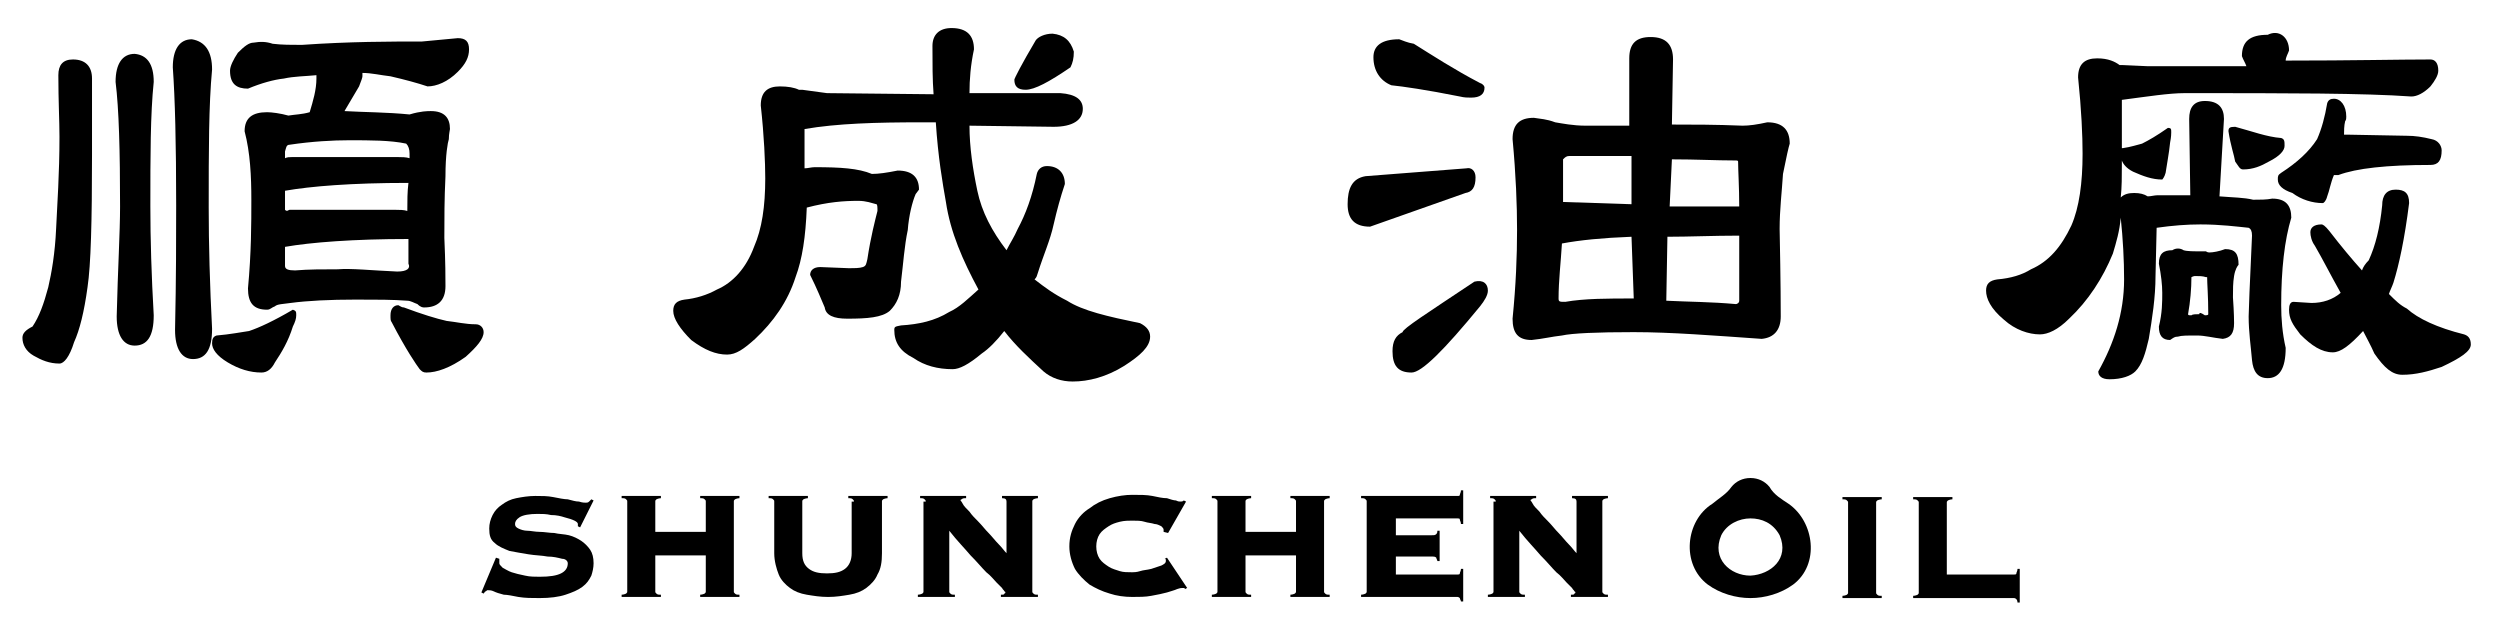 <?xml version="1.0" encoding="utf-8"?>
<!-- Generator: Adobe Illustrator 25.0.1, SVG Export Plug-In . SVG Version: 6.00 Build 0)  -->
<svg version="1.1" id="圖層_1" xmlns="http://www.w3.org/2000/svg" xmlns:xlink="http://www.w3.org/1999/xlink" x="0px" y="0px"
	 viewBox="0 0 222.8 55.7" style="enable-background:new 0 0 222.8 55.7;" xml:space="preserve">
<g>
	<path d="M44.5,49.8c0,0.1,0,0.2,0,0.4c0,0.1,0.1,0.2,0.3,0.4c0.2,0.1,0.5,0.3,0.8,0.4s0.7,0.2,1.2,0.3c0.4,0.1,0.9,0.1,1.3,0.1
		c0.9,0,1.5-0.1,1.9-0.3s0.6-0.5,0.6-0.9c0-0.2-0.2-0.4-0.5-0.4c-0.4-0.1-0.8-0.2-1.3-0.2c-0.5-0.1-1.1-0.1-1.7-0.2
		c-0.6-0.1-1.2-0.2-1.7-0.3c-0.5-0.2-1-0.4-1.3-0.7c-0.4-0.3-0.5-0.7-0.5-1.3c0-0.4,0.1-0.8,0.3-1.2s0.5-0.7,0.8-0.9
		c0.4-0.3,0.8-0.5,1.3-0.6s1.1-0.2,1.7-0.2c0.6,0,1.1,0,1.6,0.1s1,0.2,1.3,0.2c0.4,0.1,0.7,0.2,1,0.2c0.3,0.1,0.5,0.1,0.6,0.1
		s0.2,0,0.3-0.1s0.1-0.1,0.2-0.2l0.2,0.1L51.7,47l-0.2-0.1v-0.2c0-0.1-0.1-0.2-0.3-0.3s-0.5-0.2-0.9-0.3c-0.3-0.1-0.7-0.2-1.2-0.2
		c-0.4-0.1-0.8-0.1-1.2-0.1c-0.7,0-1.3,0.1-1.6,0.3s-0.4,0.4-0.4,0.6s0.1,0.3,0.3,0.4s0.5,0.2,0.8,0.2s0.7,0.1,1.1,0.1
		c0.4,0,0.9,0.1,1.3,0.1c0.4,0.1,0.9,0.1,1.3,0.2c0.4,0.1,0.8,0.3,1.1,0.5s0.6,0.5,0.8,0.8s0.3,0.7,0.3,1.2c0,0.4-0.1,0.8-0.2,1.1
		c-0.2,0.4-0.4,0.7-0.8,1c-0.4,0.3-0.9,0.5-1.5,0.7s-1.4,0.3-2.3,0.3c-0.7,0-1.3,0-1.9-0.1c-0.5-0.1-1-0.2-1.3-0.2
		c-0.4-0.1-0.7-0.2-0.9-0.3s-0.4-0.1-0.5-0.1s-0.1,0-0.2,0.1c-0.1,0-0.1,0.1-0.2,0.2l-0.2-0.1l1.3-3.1L44.5,49.8z"/>
	<path d="M65.4,52.7c0,0.1,0,0.1,0.1,0.2s0.2,0.1,0.4,0.1v0.2h-3.5V53c0.2,0,0.4-0.1,0.4-0.1c0.1-0.1,0.1-0.1,0.1-0.2v-3.2h-4.5v3.2
		c0,0.1,0,0.1,0.1,0.2s0.2,0.1,0.4,0.1v0.2h-3.5V53c0.2,0,0.4-0.1,0.4-0.1c0.1-0.1,0.1-0.1,0.1-0.2v-8c0-0.1,0-0.1-0.1-0.2
		s-0.2-0.1-0.4-0.1v-0.2h3.5v0.2c-0.2,0-0.4,0.1-0.4,0.1c-0.1,0.1-0.1,0.1-0.1,0.2v2.7h4.5v-2.7c0-0.1,0-0.1-0.1-0.2
		s-0.2-0.1-0.4-0.1v-0.2h3.5v0.2c-0.2,0-0.4,0.1-0.4,0.1c-0.1,0.1-0.1,0.1-0.1,0.2V52.7z"/>
	<path d="M76.1,44.7c0-0.1,0-0.1-0.1-0.2s-0.2-0.1-0.4-0.1v-0.2h3.5v0.2c-0.2,0-0.4,0.1-0.4,0.1c-0.1,0.1-0.1,0.1-0.1,0.2v4.6
		c0,0.8-0.1,1.4-0.4,1.9c-0.2,0.5-0.6,0.9-1,1.2s-0.9,0.5-1.5,0.6s-1.2,0.2-1.9,0.2c-0.7,0-1.3-0.1-1.9-0.2s-1.1-0.3-1.5-0.6
		s-0.8-0.7-1-1.2S69,50,69,49.3v-4.6c0-0.1,0-0.1-0.1-0.2s-0.2-0.1-0.4-0.1v-0.2H72v0.2c-0.2,0-0.4,0.1-0.4,0.1
		c-0.1,0.1-0.1,0.1-0.1,0.2v4.6c0,0.7,0.2,1.1,0.6,1.4s0.9,0.4,1.6,0.4s1.2-0.1,1.6-0.4s0.6-0.8,0.6-1.4v-4.6H76.1z"/>
	<path d="M82.5,44.7c0-0.1,0-0.1-0.1-0.2s-0.2-0.1-0.4-0.1v-0.2h4.1v0.2c-0.2,0-0.3,0-0.4,0.1c-0.1,0-0.1,0.1-0.1,0.1
		s0.1,0.1,0.2,0.3s0.3,0.4,0.6,0.7c0.2,0.3,0.5,0.6,0.8,0.9s0.6,0.7,0.9,1s0.6,0.7,0.9,1s0.5,0.6,0.7,0.8v-4.6
		c0-0.2-0.1-0.3-0.4-0.3v-0.2h3.2v0.2c-0.2,0-0.4,0.1-0.4,0.1C92,44.6,92,44.6,92,44.7v8c0,0.1,0,0.1,0.1,0.2s0.2,0.1,0.4,0.1v0.2
		h-3.3V53c0.2,0,0.3,0,0.3-0.1c0.1,0,0.1-0.1,0.1-0.1s0-0.1-0.1-0.1c0-0.1-0.1-0.1-0.2-0.3c-0.1-0.1-0.3-0.3-0.5-0.5
		s-0.5-0.6-0.9-0.9c-0.4-0.4-0.8-0.9-1.4-1.5c-0.5-0.6-1.2-1.3-1.9-2.2v5.4c0,0.1,0,0.1,0.1,0.2s0.2,0.1,0.4,0.1v0.2h-3.3V53
		c0.2,0,0.4-0.1,0.4-0.1c0.1-0.1,0.1-0.1,0.1-0.2v-8H82.5z"/>
	<path d="M103.7,47.4L103.7,47.4v-0.2c0-0.1-0.1-0.2-0.2-0.3c-0.2-0.1-0.4-0.2-0.6-0.2c-0.3-0.1-0.6-0.1-0.9-0.2s-0.7-0.1-1.1-0.1
		c-0.3,0-0.7,0-1.1,0.1s-0.7,0.2-1,0.4s-0.6,0.4-0.8,0.7c-0.2,0.3-0.3,0.7-0.3,1.1s0.1,0.8,0.3,1.1c0.2,0.3,0.5,0.5,0.8,0.7
		s0.7,0.3,1,0.4s0.7,0.1,1.1,0.1c0.1,0,0.4,0,0.7-0.1c0.3-0.1,0.6-0.1,1-0.2c0.3-0.1,0.6-0.2,0.9-0.3c0.2-0.1,0.4-0.2,0.4-0.4
		c0-0.1,0-0.1,0-0.1s0-0.1-0.1-0.1l0.2-0.1l1.8,2.7l-0.2,0.1c0-0.1-0.1-0.1-0.1-0.1h-0.1c-0.1,0-0.2,0-0.5,0.1
		c-0.2,0.1-0.6,0.2-0.9,0.3c-0.4,0.1-0.8,0.2-1.4,0.3c-0.5,0.1-1.1,0.1-1.7,0.1c-0.7,0-1.4-0.1-2-0.3c-0.7-0.2-1.3-0.5-1.8-0.8
		c-0.5-0.4-1-0.9-1.3-1.4c-0.3-0.6-0.5-1.3-0.5-2c0-0.8,0.2-1.4,0.5-2s0.8-1.1,1.3-1.4c0.5-0.4,1.1-0.7,1.8-0.9
		c0.7-0.2,1.4-0.3,2-0.3c0.7,0,1.3,0,1.8,0.1s0.9,0.2,1.3,0.2c0.3,0.1,0.6,0.2,0.8,0.2c0.2,0.1,0.3,0.1,0.4,0.1s0.2,0,0.3-0.1
		l0.2,0.1l-1.6,2.8L103.7,47.4z"/>
	<path d="M118,52.7c0,0.1,0,0.1,0.1,0.2s0.2,0.1,0.4,0.1v0.2H115V53c0.2,0,0.4-0.1,0.4-0.1c0.1-0.1,0.1-0.1,0.1-0.2v-3.2H111v3.2
		c0,0.1,0,0.1,0.1,0.2s0.2,0.1,0.4,0.1v0.2H108V53c0.2,0,0.4-0.1,0.4-0.1c0.1-0.1,0.1-0.1,0.1-0.2v-8c0-0.1,0-0.1-0.1-0.2
		s-0.2-0.1-0.4-0.1v-0.2h3.5v0.2c-0.2,0-0.4,0.1-0.4,0.1c-0.1,0.1-0.1,0.1-0.1,0.2v2.7h4.5v-2.7c0-0.1,0-0.1-0.1-0.2
		s-0.2-0.1-0.4-0.1v-0.2h3.5v0.2c-0.2,0-0.4,0.1-0.4,0.1c-0.1,0.1-0.1,0.1-0.1,0.2V52.7z"/>
	<path d="M128.1,50c0-0.1-0.1-0.2-0.1-0.3c-0.1-0.1-0.2-0.1-0.4-0.1h-3.2v1.6h5.5c0.1,0,0.2,0,0.2-0.1s0.1-0.2,0.1-0.4h0.2v2.9h-0.2
		c0-0.1-0.1-0.2-0.1-0.3c0,0-0.1-0.1-0.2-0.1h-8.6V53c0.2,0,0.4-0.1,0.4-0.1c0.1-0.1,0.1-0.1,0.1-0.2v-8c0-0.1,0-0.1-0.1-0.2
		s-0.2-0.1-0.4-0.1v-0.2h8.6c0.1,0,0.2,0,0.2-0.1s0.1-0.2,0.1-0.4h0.2v3h-0.2c0-0.2-0.1-0.3-0.1-0.4s-0.1-0.1-0.2-0.1h-5.5v1.5h3.2
		c0.2,0,0.3,0,0.4-0.1s0.1-0.2,0.1-0.3h0.2V50C128.3,50,128.1,50,128.1,50z"/>
	<path d="M133.3,44.7c0-0.1,0-0.1-0.1-0.2s-0.2-0.1-0.4-0.1v-0.2h4.1v0.2c-0.2,0-0.3,0-0.4,0.1c-0.1,0-0.1,0.1-0.1,0.1
		s0.1,0.1,0.2,0.3c0.1,0.2,0.3,0.4,0.6,0.7c0.2,0.3,0.5,0.6,0.8,0.9s0.6,0.7,0.9,1c0.3,0.3,0.6,0.7,0.9,1c0.3,0.3,0.5,0.6,0.7,0.8
		v-4.6c0-0.2-0.1-0.3-0.4-0.3v-0.2h3.2v0.2c-0.2,0-0.4,0.1-0.4,0.1c-0.1,0.1-0.1,0.1-0.1,0.2v8c0,0.1,0,0.1,0.1,0.2s0.2,0.1,0.4,0.1
		v0.2H140V53c0.2,0,0.3,0,0.3-0.1c0.1,0,0.1-0.1,0.1-0.1s0-0.1-0.1-0.1c0-0.1-0.1-0.1-0.2-0.3c-0.1-0.1-0.3-0.3-0.5-0.5
		s-0.5-0.6-0.9-0.9c-0.4-0.4-0.8-0.9-1.4-1.5c-0.5-0.6-1.2-1.3-1.9-2.2v5.4c0,0.1,0,0.1,0.1,0.2s0.2,0.1,0.4,0.1v0.2h-3.3V53
		c0.2,0,0.4-0.1,0.4-0.1c0.1-0.1,0.1-0.1,0.1-0.2v-8H133.3z"/>
	<path d="M164.2,53.1c0.2,0,0.4-0.1,0.4-0.1c0.1-0.1,0.1-0.1,0.1-0.2v-8c0-0.1,0-0.1-0.1-0.2s-0.2-0.1-0.4-0.1v-0.2h3.5v0.2
		c-0.2,0-0.4,0.1-0.4,0.1c-0.1,0.1-0.1,0.1-0.1,0.2v8c0,0.1,0,0.1,0.1,0.2s0.2,0.1,0.4,0.1v0.2h-3.5V53.1z"/>
	<path d="M179.5,51.2c0.1,0,0.2,0,0.2-0.1s0.1-0.2,0.1-0.4h0.2v3h-0.2c0-0.2-0.1-0.3-0.1-0.3s-0.1-0.1-0.2-0.1h-9v-0.2
		c0.2,0,0.4-0.1,0.4-0.1c0.1-0.1,0.1-0.1,0.1-0.2v-8c0-0.1,0-0.1-0.1-0.2s-0.2-0.1-0.4-0.1v-0.2h3.5v0.2c-0.2,0-0.4,0.1-0.4,0.1
		c-0.1,0.1-0.1,0.1-0.1,0.2v6.4C173.5,51.2,179.5,51.2,179.5,51.2z"/>
	<path d="M159.4,44.9c-0.6-0.4-1.3-0.8-1.7-1.5c-0.4-0.5-1-0.8-1.7-0.8s-1.3,0.3-1.7,0.8c-0.4,0.6-1.1,1-1.7,1.5
		c-2.4,1.5-2.8,5.4-0.4,7.2c1.1,0.8,2.5,1.2,3.8,1.2s2.7-0.4,3.8-1.2C162.2,50.3,161.7,46.5,159.4,44.9z M156,51.3
		c-1.8,0-3.5-1.5-2.6-3.6c0.5-1,1.6-1.5,2.6-1.5s2,0.4,2.6,1.5C159.5,49.8,157.8,51.2,156,51.3z"/>
</g>
<path d="M8.2,7v6.8c0,5.9-0.1,9.8-0.4,11.8c-0.3,2.2-0.7,3.8-1.2,4.9c-0.4,1.3-0.9,1.9-1.3,1.9c-0.9,0-1.6-0.3-2.3-0.7
	c-0.7-0.4-1-1-1-1.6c0-0.4,0.3-0.7,0.9-1c0.6-0.9,1-2,1.4-3.5c0.3-1.3,0.6-3,0.7-5.2s0.3-4.9,0.3-8.2c0-1.4-0.1-3.2-0.1-5.5
	c0-0.9,0.4-1.4,1.3-1.4C7.6,5.3,8.2,5.9,8.2,7z M13.7,7.3c-0.3,2.9-0.3,6.6-0.3,11.1c0,2.9,0.1,6.2,0.3,9.7c0,1.9-0.6,2.7-1.7,2.7
	c-1,0-1.6-0.9-1.6-2.6c0.1-4.2,0.3-7.5,0.3-9.8c0-4.9-0.1-8.7-0.4-11.1c0-1.6,0.6-2.5,1.7-2.5C13.1,4.9,13.7,5.7,13.7,7.3z
	 M18.9,6.2c-0.3,3.2-0.3,7.2-0.3,12.3c0,3.3,0.1,6.9,0.3,10.8c0,1.9-0.6,2.7-1.7,2.7c-1,0-1.6-0.9-1.6-2.6c0.1-4.6,0.1-8.4,0.1-11.1
	c0-5.5-0.1-9.5-0.3-12.3c0-1.6,0.6-2.5,1.7-2.5C18.3,3.7,18.9,4.6,18.9,6.2z M26.4,28.1c0,0.3-0.1,0.6-0.3,1c-0.4,1.3-1,2.3-1.6,3.2
	c-0.3,0.6-0.7,0.9-1.2,0.9c-1,0-2-0.3-3-0.9s-1.4-1.2-1.4-1.7c0-0.4,0.1-0.6,0.4-0.7c1.2-0.1,2.2-0.3,2.9-0.4
	c0.9-0.3,2.2-0.9,3.9-1.9C26.4,27.7,26.4,27.8,26.4,28.1z M24.3,3.9C25.1,4,26,4,26.9,4c4.3-0.3,7.9-0.3,10.7-0.3l3.2-0.3
	c0.7,0,1,0.3,1,1s-0.3,1.3-1,2c-0.9,0.9-1.9,1.3-2.7,1.3c-0.9-0.3-2-0.6-3.3-0.9c-0.9-0.1-1.7-0.3-2.5-0.3c0,0.1,0,0.1,0,0.3
	c0,0.1-0.1,0.4-0.3,0.9c-0.6,1-1,1.7-1.3,2.2c1.7,0.1,3.8,0.1,5.8,0.3c1-0.3,1.6-0.3,1.9-0.3c1.2,0,1.7,0.6,1.7,1.6
	c0,0.1-0.1,0.4-0.1,0.9c-0.1,0.3-0.3,1.4-0.3,3.3c-0.1,2-0.1,3.8-0.1,5.5c0.1,2.2,0.1,3.6,0.1,4.3c0,1.3-0.7,1.9-1.9,1.9
	c-0.1,0-0.3,0-0.6-0.3c-0.3-0.1-0.6-0.3-0.9-0.3c-1.3-0.1-2.7-0.1-4.6-0.1c-2.3,0-4.3,0.1-5.8,0.3c-0.7,0.1-1.2,0.1-1.4,0.3
	c-0.3,0.1-0.4,0.3-0.7,0.3c-1.2,0-1.7-0.6-1.7-1.9c0.3-3.2,0.3-5.8,0.3-7.9s-0.1-4.2-0.6-6.1c0-1.2,0.7-1.7,2-1.7
	c0.4,0,1.2,0.1,1.9,0.3c0.6-0.1,1.2-0.1,1.9-0.3c0.3-1,0.6-2,0.6-3c0-0.1,0-0.3,0-0.3c-1,0.1-2,0.1-2.9,0.3c-0.9,0.1-2,0.4-3.2,0.9
	c-1,0-1.6-0.4-1.6-1.6c0-0.4,0.3-1,0.7-1.6c0.6-0.6,1-0.9,1.4-0.9C23.2,3.7,23.7,3.7,24.3,3.9z M26,14h9.5c0.3,0,0.7,0,1,0.1
	c0-0.1,0-0.3,0-0.4c0-0.4-0.1-0.7-0.3-0.9c-1.4-0.3-3.2-0.3-5.1-0.3c-1.4,0-3.3,0.1-5.3,0.4c-0.3,0-0.3,0.3-0.4,0.6v0.6l0,0
	C25.6,14,25.8,14,26,14z M25.8,18.7h9.5c0.3,0,0.7,0,1,0.1c0-0.9,0-1.7,0.1-2.5c-5.1,0-8.7,0.3-11,0.7v1.7
	C25.6,18.9,25.7,18.7,25.8,18.7z M35.4,24.2c0.9,0,1.2-0.3,1-0.7c0-0.7,0-1.4,0-2.2c-4.9,0-8.7,0.3-11,0.7v1.7
	c0,0.3,0.3,0.4,0.9,0.4c1.2-0.1,2.5-0.1,3.8-0.1C31.3,23.9,33.1,24.1,35.4,24.2z M36,27.4c1.6,0.6,2.9,1,3.8,1.2
	c0.9,0.1,1.7,0.3,2.6,0.3c0.4,0,0.7,0.3,0.7,0.7c0,0.6-0.6,1.3-1.6,2.2c-1.4,1-2.6,1.4-3.5,1.4c-0.3,0-0.4-0.1-0.6-0.3
	c-0.3-0.4-1.2-1.7-2.5-4.2c-0.1-0.1-0.1-0.3-0.1-0.6c0-0.6,0.3-0.9,0.7-0.9C35.7,27.3,35.8,27.4,36,27.4z"/>
<path d="M73.7,8.3l9.5,0.1c-0.1-1.3-0.1-2.7-0.1-4.3c0-1,0.6-1.6,1.7-1.6c1.4,0,2,0.7,2,1.9c-0.3,1.4-0.4,2.7-0.4,3.9h8.1
	c1.4,0.1,2,0.6,2,1.4c0,1-0.9,1.6-2.6,1.6l-7.5-0.1c0,1.9,0.3,3.9,0.7,5.8c0.4,1.9,1.3,3.6,2.6,5.3c0.3-0.6,0.7-1.2,1-1.9
	c0.7-1.3,1.3-2.9,1.7-4.9c0.1-0.4,0.4-0.7,0.9-0.7c1,0,1.6,0.6,1.6,1.6c-0.4,1.2-0.7,2.3-1,3.6c-0.3,1.4-0.9,2.7-1.4,4.3
	c-0.1,0.3-0.1,0.4-0.3,0.6c0.9,0.7,1.7,1.3,2.9,1.9c1.4,0.9,3.6,1.4,6.5,2c0.6,0.3,0.9,0.7,0.9,1.2c0,0.9-0.9,1.7-2.3,2.6
	c-1.6,1-3.2,1.4-4.6,1.4c-1,0-1.9-0.3-2.6-0.9c-1.3-1.2-2.5-2.3-3.5-3.6c-0.7,0.9-1.4,1.6-2,2c-1.2,1-2,1.4-2.6,1.4
	c-1.3,0-2.5-0.3-3.5-1c-1.2-0.6-1.7-1.4-1.7-2.5c0-0.3,0.1-0.3,0.6-0.4c1.6-0.1,3-0.4,4.3-1.2c0.9-0.4,1.7-1.2,2.6-2
	c-1.4-2.6-2.5-5.1-2.9-7.8c-0.3-1.7-0.7-4-0.9-7.1h-1.3c-4,0-7.5,0.1-10.4,0.6v0.1V15c0.3,0,0.6-0.1,0.9-0.1c2.3,0,3.9,0.1,5.1,0.6
	c0.6,0,1.3-0.1,2.3-0.3c1.3,0,1.9,0.6,1.9,1.7l-0.3,0.4c-0.3,0.7-0.6,1.9-0.7,3.2c-0.3,1.4-0.4,3-0.6,4.6c0,1.2-0.4,2-1,2.6
	c-0.7,0.6-2,0.7-3.8,0.7c-1.2,0-1.9-0.3-2-1c-0.3-0.7-0.7-1.7-1.3-2.9c0-0.4,0.3-0.7,0.9-0.7l2.5,0.1c0.6,0,1,0,1.3-0.1
	s0.3-0.3,0.4-0.7c0.3-2,0.7-3.5,0.9-4.3c0-0.3,0-0.6-0.1-0.6c-0.4-0.1-0.9-0.3-1.6-0.3c-1.3,0-2.7,0.1-4.6,0.6
	c-0.1,2.6-0.4,4.6-1,6.2c-0.7,2.2-2,4-3.6,5.5c-1,0.9-1.7,1.4-2.5,1.4c-1,0-2-0.4-3.2-1.3c-1-1-1.6-1.9-1.6-2.6c0-0.6,0.3-0.9,1-1
	c1-0.1,2-0.4,2.9-0.9c1.4-0.6,2.6-1.9,3.3-3.8c0.7-1.6,1-3.6,1-6.1c0-1.4-0.1-3.8-0.4-6.5c0-1.2,0.6-1.7,1.7-1.7
	c0.7,0,1.3,0.1,1.7,0.3h0.3L73.7,8.3z M95.7,4.6c0,0.6-0.1,1-0.3,1.4c-1.9,1.3-3.2,2-4,2c-0.7,0-1-0.3-1-0.9c0-0.1,0.6-1.3,1.9-3.5
	C92.5,3.3,93.1,3,93.8,3C94.8,3.1,95.4,3.6,95.7,4.6z"/>
<path d="M131.5,15.8c0,0.9-0.3,1.3-0.9,1.4l-8.5,3c-1.4,0-2-0.7-2-2c0-1.4,0.4-2.3,1.6-2.5l9-0.7C131.1,14.9,131.5,15.2,131.5,15.8z
	 M126,3.9c1.6,1,3.6,2.3,5.9,3.5c0.3,0.1,0.4,0.3,0.4,0.4c0,0.6-0.4,0.9-1.2,0.9c-0.3,0-0.6,0-1-0.1c-3-0.6-5.1-0.9-6.1-1
	c-1-0.4-1.6-1.3-1.6-2.5c0-1,0.7-1.6,2.3-1.6C125,3.6,125.4,3.8,126,3.9z M132.6,25.9c0,0.4-0.3,0.9-0.7,1.4
	c-3.2,3.9-5.2,5.9-6.1,5.9c-1.2,0-1.7-0.6-1.7-1.9c0-0.9,0.3-1.4,0.9-1.7c0-0.3,2.2-1.7,6.4-4.5C132.2,24.9,132.6,25.3,132.6,25.9z
	 M138.6,10.9c0.6,0.1,1.6,0.3,2.7,0.3h3.9v-6c0-1.3,0.6-1.9,1.9-1.9c1.4,0,2,0.7,2,2l-0.1,5.8h0.1c1.7,0,3.8,0,6.2,0.1
	c0.6,0,1.3-0.1,2.2-0.3c1.4,0,2,0.7,2,1.9c-0.1,0.3-0.3,1.2-0.6,2.7c-0.1,1.6-0.3,3.2-0.3,4.9c0.1,4.8,0.1,7.4,0.1,7.8
	c0,1.2-0.6,1.9-1.7,2c-4.3-0.3-8.1-0.6-11.4-0.6c-3.3,0-5.5,0.1-6.4,0.3c-0.9,0.1-1.7,0.3-2.7,0.4c-1.2,0-1.7-0.6-1.7-1.9
	c0.3-3,0.4-5.6,0.4-7.9c0-2.2-0.1-4.9-0.4-8.1c0-1.3,0.6-1.9,1.9-1.9C137.3,10.6,137.8,10.6,138.6,10.9z M145.4,21.1
	c-2.6,0.1-4.6,0.3-6.2,0.6c-0.1,1.7-0.3,3.3-0.3,4.9c0,0.3,0.1,0.3,0.6,0.3c1.7-0.3,3.8-0.3,6.1-0.3L145.4,21.1z M145.4,18.2v-4.3
	c-1.7,0-3.6,0-5.5,0c-0.3,0-0.4,0.1-0.6,0.3c0,1.3,0,2.6,0,3.8L145.4,18.2z M148.5,26.8c2,0.1,4,0.1,6.2,0.3c0.1,0,0.3-0.1,0.3-0.3
	c0-2.2,0-4,0-5.8c-2.3,0-4.5,0.1-6.4,0.1L148.5,26.8z M148.8,18.4h5.8c0.1,0,0.3,0,0.4,0c0-1.7-0.1-3.2-0.1-4c0-0.1-0.1-0.1-0.3-0.1
	c-1.6,0-3.5-0.1-5.6-0.1L148.8,18.4z"/>
<path d="M204,4.5c-0.1,0.3-0.3,0.6-0.3,0.9c5.9,0,10.1-0.1,12.9-0.1c0.4,0,0.7,0.3,0.7,1c0,0.4-0.3,0.9-0.7,1.4
	c-0.6,0.6-1.2,0.9-1.7,0.9c-4.2-0.3-11-0.3-20.2-0.3c-1.4,0-3.3,0.3-5.6,0.6v4.3c0,0,0,0,0.1,0c0.7-0.1,1.3-0.3,1.7-0.4
	c0.6-0.3,1.3-0.7,2.3-1.4c0.3,0,0.3,0.1,0.3,0.4c0,0.1,0,0.4-0.1,0.9c-0.1,1-0.3,2-0.4,2.7c-0.1,0.4-0.3,0.6-0.3,0.6
	c-0.9,0-1.7-0.3-2.6-0.7c-0.6-0.3-0.9-0.7-1-1v0.4c0,1,0,2-0.1,2.9c0.3-0.3,0.7-0.4,1.2-0.4s0.9,0.1,1.2,0.3c0.3,0,0.6-0.1,0.9-0.1
	c1,0,2,0,2.9,0l-0.1-6.8c0-1,0.4-1.6,1.4-1.6c1.2,0,1.7,0.6,1.7,1.6l-0.4,6.9c1.2,0.1,2.2,0.1,3,0.3c0.6,0,1.2,0,1.7-0.1
	c1.2,0,1.7,0.6,1.7,1.7c-0.6,2-0.9,4.6-0.9,7.8c0,1.2,0.1,2.5,0.4,3.8c0,1.9-0.6,2.7-1.6,2.7c-0.9,0-1.3-0.6-1.4-1.6
	c-0.1-1.2-0.3-2.5-0.3-3.9c0-0.4,0.1-2.9,0.3-7.2c0-0.4-0.1-0.6-0.3-0.7c-1-0.1-2.5-0.3-4.3-0.3c-1.2,0-2.5,0.1-3.9,0.3l-0.1,4.3
	c0,1.9-0.3,3.8-0.6,5.6c-0.3,1.3-0.6,2.3-1.2,2.9c-0.4,0.4-1.2,0.7-2.3,0.7c-0.7,0-1-0.3-1-0.7c1.4-2.5,2.3-5.2,2.3-8.2
	c0-1.7-0.1-3.6-0.3-5.5c-0.1,1.2-0.4,2.2-0.7,3.2c-0.9,2.2-2.2,4.2-3.9,5.8c-1,1-1.9,1.4-2.6,1.4c-1,0-2.2-0.4-3.2-1.3
	c-1.2-1-1.6-1.9-1.6-2.6c0-0.6,0.3-0.9,1-1c1.2-0.1,2.2-0.4,3-0.9c1.6-0.7,2.7-2,3.6-3.9c0.7-1.6,1-3.8,1-6.4c0-1.6-0.1-3.9-0.4-6.8
	c0-1.2,0.6-1.7,1.7-1.7c1,0,1.6,0.3,2,0.6c0.1,0,0.1,0,0.3,0l2.2,0.1h8.8c-0.1-0.3-0.3-0.6-0.4-0.9c0-1.3,0.7-1.9,2.3-1.9
	C203.1,2.6,204,3.3,204,4.5z M194.6,22.3c0.3,0.1,0.9,0.1,1.7,0.1h0.3c0,0,0.1,0.1,0.3,0.1c0.3,0,0.9-0.1,1.4-0.3
	c0.9,0,1.2,0.4,1.2,1.4c-0.1,0.1-0.3,0.4-0.4,1c-0.1,0.6-0.1,1.2-0.1,1.9c0.1,1.4,0.1,2.2,0.1,2.3c0,0.9-0.3,1.3-1,1.4
	c-0.9-0.1-1.6-0.3-2.3-0.3c-0.9,0-1.4,0-1.7,0.1c-0.3,0-0.4,0.1-0.7,0.3c-0.7,0-1-0.4-1-1.2c0.3-1.2,0.3-2.2,0.3-3
	c0-0.7-0.1-1.6-0.3-2.6c0-0.9,0.4-1.2,1.2-1.2C193.9,22.1,194.3,22.1,194.6,22.3z M196.5,28.1c0.1,0,0.3,0,0.3-0.1
	c0-1.6-0.1-2.7-0.1-3.3h-0.1c-0.3-0.1-0.6-0.1-1-0.1c-0.1,0-0.3,0.1-0.3,0.1c0,1-0.1,2.2-0.3,3.3c0,0.1,0.1,0.1,0.3,0.1
	c0.1-0.1,0.4-0.1,0.7-0.1C196,27.8,196.2,27.9,196.5,28.1z M203.3,12.3c0.3,0.1,0.3,0.3,0.3,0.7s-0.4,0.9-1.4,1.4
	c-0.7,0.4-1.4,0.7-2.3,0.7c-0.3,0-0.4-0.3-0.7-0.7c-0.1-0.6-0.4-1.4-0.6-2.7c0-0.3,0.1-0.4,0.6-0.4C200.7,11.7,202,12.2,203.3,12.3z
	 M209.1,10.4c0,0.1,0,0.3-0.1,0.4c-0.1,0.4-0.1,0.9-0.1,1.2c0.1,0,0.1,0,0.3,0l5.3,0.1c0.7,0,1.4,0.1,2.2,0.3c0.6,0.1,0.9,0.6,0.9,1
	c0,0.9-0.3,1.3-1,1.3c-3.9,0-6.6,0.3-8.2,0.9H208c-0.3,0.7-0.4,1.4-0.6,1.9c-0.1,0.4-0.3,0.6-0.4,0.6c-0.9,0-1.9-0.3-2.7-0.9
	c-0.9-0.3-1.3-0.7-1.3-1.2c0-0.3,0-0.4,0.3-0.6c1.4-0.9,2.5-1.9,3.2-3c0.4-0.9,0.7-2,0.9-3.2c0.1-0.3,0.3-0.4,0.6-0.4
	C208.6,8.8,209.1,9.4,209.1,10.4z M214.7,18.1c-0.4,3.2-0.9,5.5-1.4,7.1c-0.1,0.3-0.3,0.7-0.4,1c0.6,0.6,1,1,1.6,1.3
	c1,0.9,2.7,1.7,5.1,2.3c0.3,0.1,0.6,0.3,0.6,0.9s-0.9,1.2-2.6,2c-1.2,0.4-2.3,0.7-3.5,0.7c-0.9,0-1.6-0.6-2.5-1.9
	c-0.3-0.7-0.7-1.4-1-2c-1.2,1.3-2,1.9-2.7,1.9c-1,0-1.9-0.6-2.9-1.6c-0.7-0.9-1-1.4-1-2.2c0-0.4,0.1-0.7,0.4-0.7L206,27
	c1,0,1.9-0.3,2.6-0.9c-0.9-1.6-1.6-3-2.3-4.2c-0.3-0.4-0.4-0.9-0.4-1.2c0-0.4,0.3-0.7,1-0.7c0.1,0,0.3,0.1,0.7,0.6
	c1,1.3,2,2.5,2.9,3.5c0.1-0.3,0.3-0.6,0.6-0.9c0.6-1.3,1-2.9,1.2-4.9c0-0.9,0.4-1.4,1.2-1.4C214.3,16.9,214.7,17.2,214.7,18.1z"/>
</svg>
